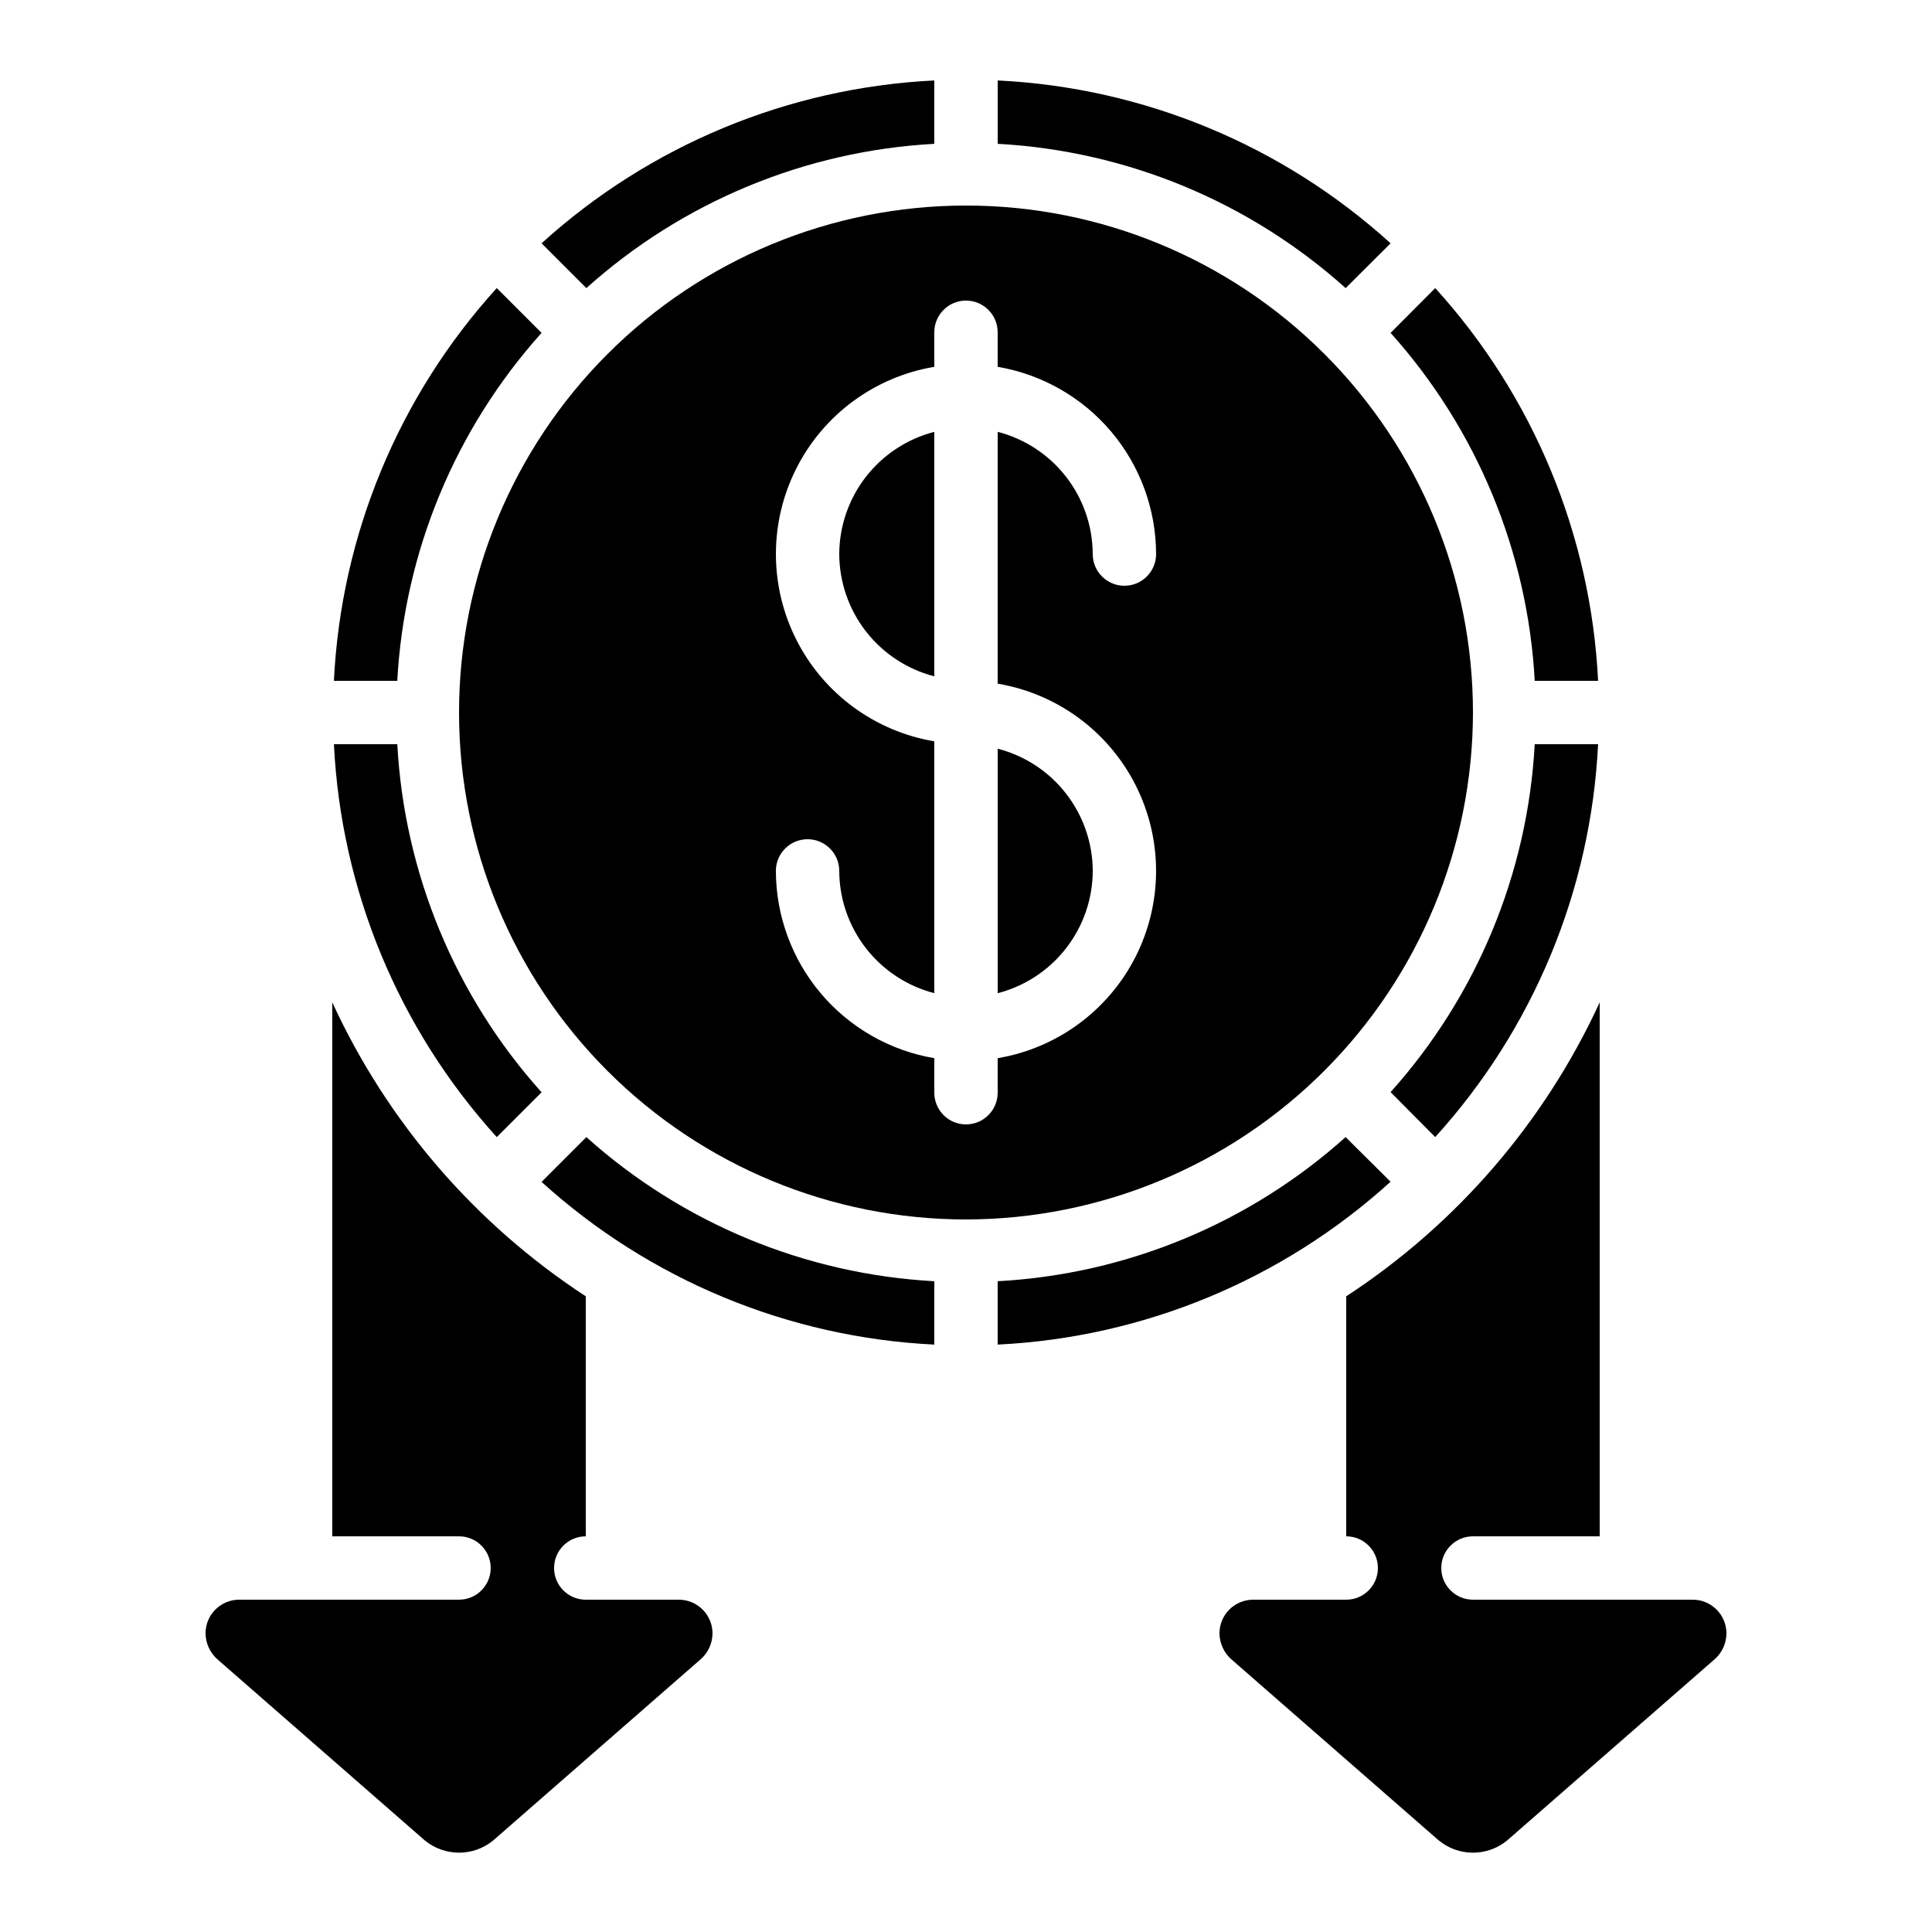 <?xml version="1.0" encoding="UTF-8"?>
<!-- Uploaded to: SVG Repo, www.svgrepo.com, Generator: SVG Repo Mixer Tools -->
<svg fill="#000000" width="800px" height="800px" version="1.1" viewBox="144 144 512 512" xmlns="http://www.w3.org/2000/svg">
 <g>
  <path d="m391.6 483.54c-34.188-1.859-66.719-15.336-92.207-38.199l-11.875 11.875h0.004c28.652 25.992 65.438 41.234 104.08 43.117z"/>
  <path d="m287.52 232.22-11.875-11.875c-26.008 28.648-41.262 65.434-43.156 104.08h16.793c1.867-34.191 15.359-66.723 38.238-92.203z"/>
  <path d="m567.51 341.22h-16.793c-1.859 34.188-15.336 66.715-38.199 92.203l11.832 11.914c26.016-28.656 41.273-65.461 43.16-104.12z"/>
  <path d="m512.52 232.22c22.863 25.484 36.34 58.016 38.199 92.203h16.793c-1.898-38.645-17.152-75.43-43.16-104.08z"/>
  <path d="m500.6 445.34c-25.488 22.863-58.016 36.34-92.207 38.199v16.793c38.66-1.887 75.465-17.141 104.12-43.16z"/>
  <path d="m534.35 551.14h33.586v-141.5c-14.617 31.77-37.902 58.766-67.172 77.898v63.605c4.637 0 8.395 3.762 8.395 8.398 0 4.637-3.758 8.395-8.395 8.395h-24.688c-4.914 0.012-8.891 3.988-8.902 8.902 0.023 2.633 1.164 5.137 3.133 6.887l54.875 47.922v-0.004c5.273 4.426 12.953 4.453 18.262 0.066l55.074-48.098v0.004c1.891-1.727 2.977-4.16 3.008-6.719 0.012-4.93-3.973-8.941-8.902-8.961h-58.273c-4.637 0-8.398-3.758-8.398-8.395 0-4.637 3.762-8.398 8.398-8.398z"/>
  <path d="m534.35 332.82c0-35.633-14.156-69.805-39.352-95-25.195-25.195-59.367-39.348-94.996-39.348-35.633 0-69.805 14.152-95 39.348-25.195 25.195-39.352 59.367-39.352 95 0 35.633 14.156 69.805 39.352 95 25.195 25.195 59.367 39.348 95 39.348 35.617-0.039 69.766-14.211 94.949-39.395 25.188-25.188 39.355-59.336 39.398-94.953zm-142.75 100.76v-9.152c-11.727-1.992-22.371-8.066-30.055-17.145-7.68-9.082-11.906-20.586-11.93-32.48 0-4.637 3.758-8.398 8.398-8.398 4.637 0 8.395 3.762 8.395 8.398 0.027 7.426 2.516 14.629 7.074 20.492 4.559 5.859 10.93 10.047 18.117 11.902v-66.738c-15.773-2.652-29.348-12.648-36.562-26.922-7.219-14.273-7.219-31.133 0-45.406 7.215-14.273 20.789-24.27 36.562-26.922v-9.152c0-4.637 3.758-8.398 8.398-8.398 4.637 0 8.395 3.762 8.395 8.398v9.152c11.727 1.992 22.371 8.066 30.055 17.145 7.684 9.082 11.906 20.586 11.93 32.48 0 4.637-3.758 8.398-8.395 8.398-4.641 0-8.398-3.762-8.398-8.398-0.027-7.426-2.516-14.629-7.074-20.492-4.555-5.859-10.926-10.047-18.117-11.902v66.738c15.773 2.652 29.348 12.645 36.566 26.922 7.215 14.273 7.215 31.129 0 45.406-7.219 14.273-20.793 24.27-36.566 26.922v9.152c0 4.637-3.758 8.398-8.395 8.398-4.641 0-8.398-3.762-8.398-8.398z"/>
  <path d="m391.6 165.32c-38.645 1.895-75.434 17.152-104.08 43.16l11.875 11.875-0.004-0.004c25.484-22.879 58.012-36.367 92.207-38.238z"/>
  <path d="m366.41 290.84c0.027 7.426 2.516 14.629 7.074 20.492 4.559 5.859 10.93 10.047 18.117 11.902v-64.789c-7.188 1.855-13.559 6.043-18.117 11.902-4.559 5.863-7.047 13.066-7.074 20.492z"/>
  <path d="m433.59 374.81c-0.027-7.426-2.516-14.633-7.074-20.492-4.555-5.863-10.926-10.047-18.117-11.902v64.789c7.191-1.855 13.562-6.043 18.117-11.902 4.559-5.863 7.047-13.066 7.074-20.492z"/>
  <path d="m512.52 208.48c-28.656-26.02-65.461-41.273-104.12-43.16v16.793c34.195 1.871 66.727 15.359 92.207 38.238z"/>
  <path d="m275.65 445.34 11.875-11.875v0.004c-22.887-25.492-36.379-58.039-38.238-92.246h-16.793c1.887 38.656 17.141 75.461 43.156 104.12z"/>
  <path d="m332.82 576.92c0.012-2.371-0.918-4.652-2.586-6.336-1.672-1.688-3.941-2.637-6.316-2.648h-24.684c-4.641 0-8.398-3.758-8.398-8.395 0-4.637 3.758-8.398 8.398-8.398v-63.605c-29.273-19.133-52.555-46.129-67.176-77.898v141.5h33.586c4.637 0 8.398 3.762 8.398 8.398 0 4.637-3.762 8.395-8.398 8.395h-58.273c-4.91 0.012-8.891 3.988-8.898 8.902 0.023 2.633 1.16 5.137 3.129 6.887l54.875 47.922v-0.004c5.273 4.426 12.957 4.453 18.262 0.066l55.074-48.098v0.004c1.883-1.723 2.973-4.144 3.008-6.695z"/>
 </g>
</svg>